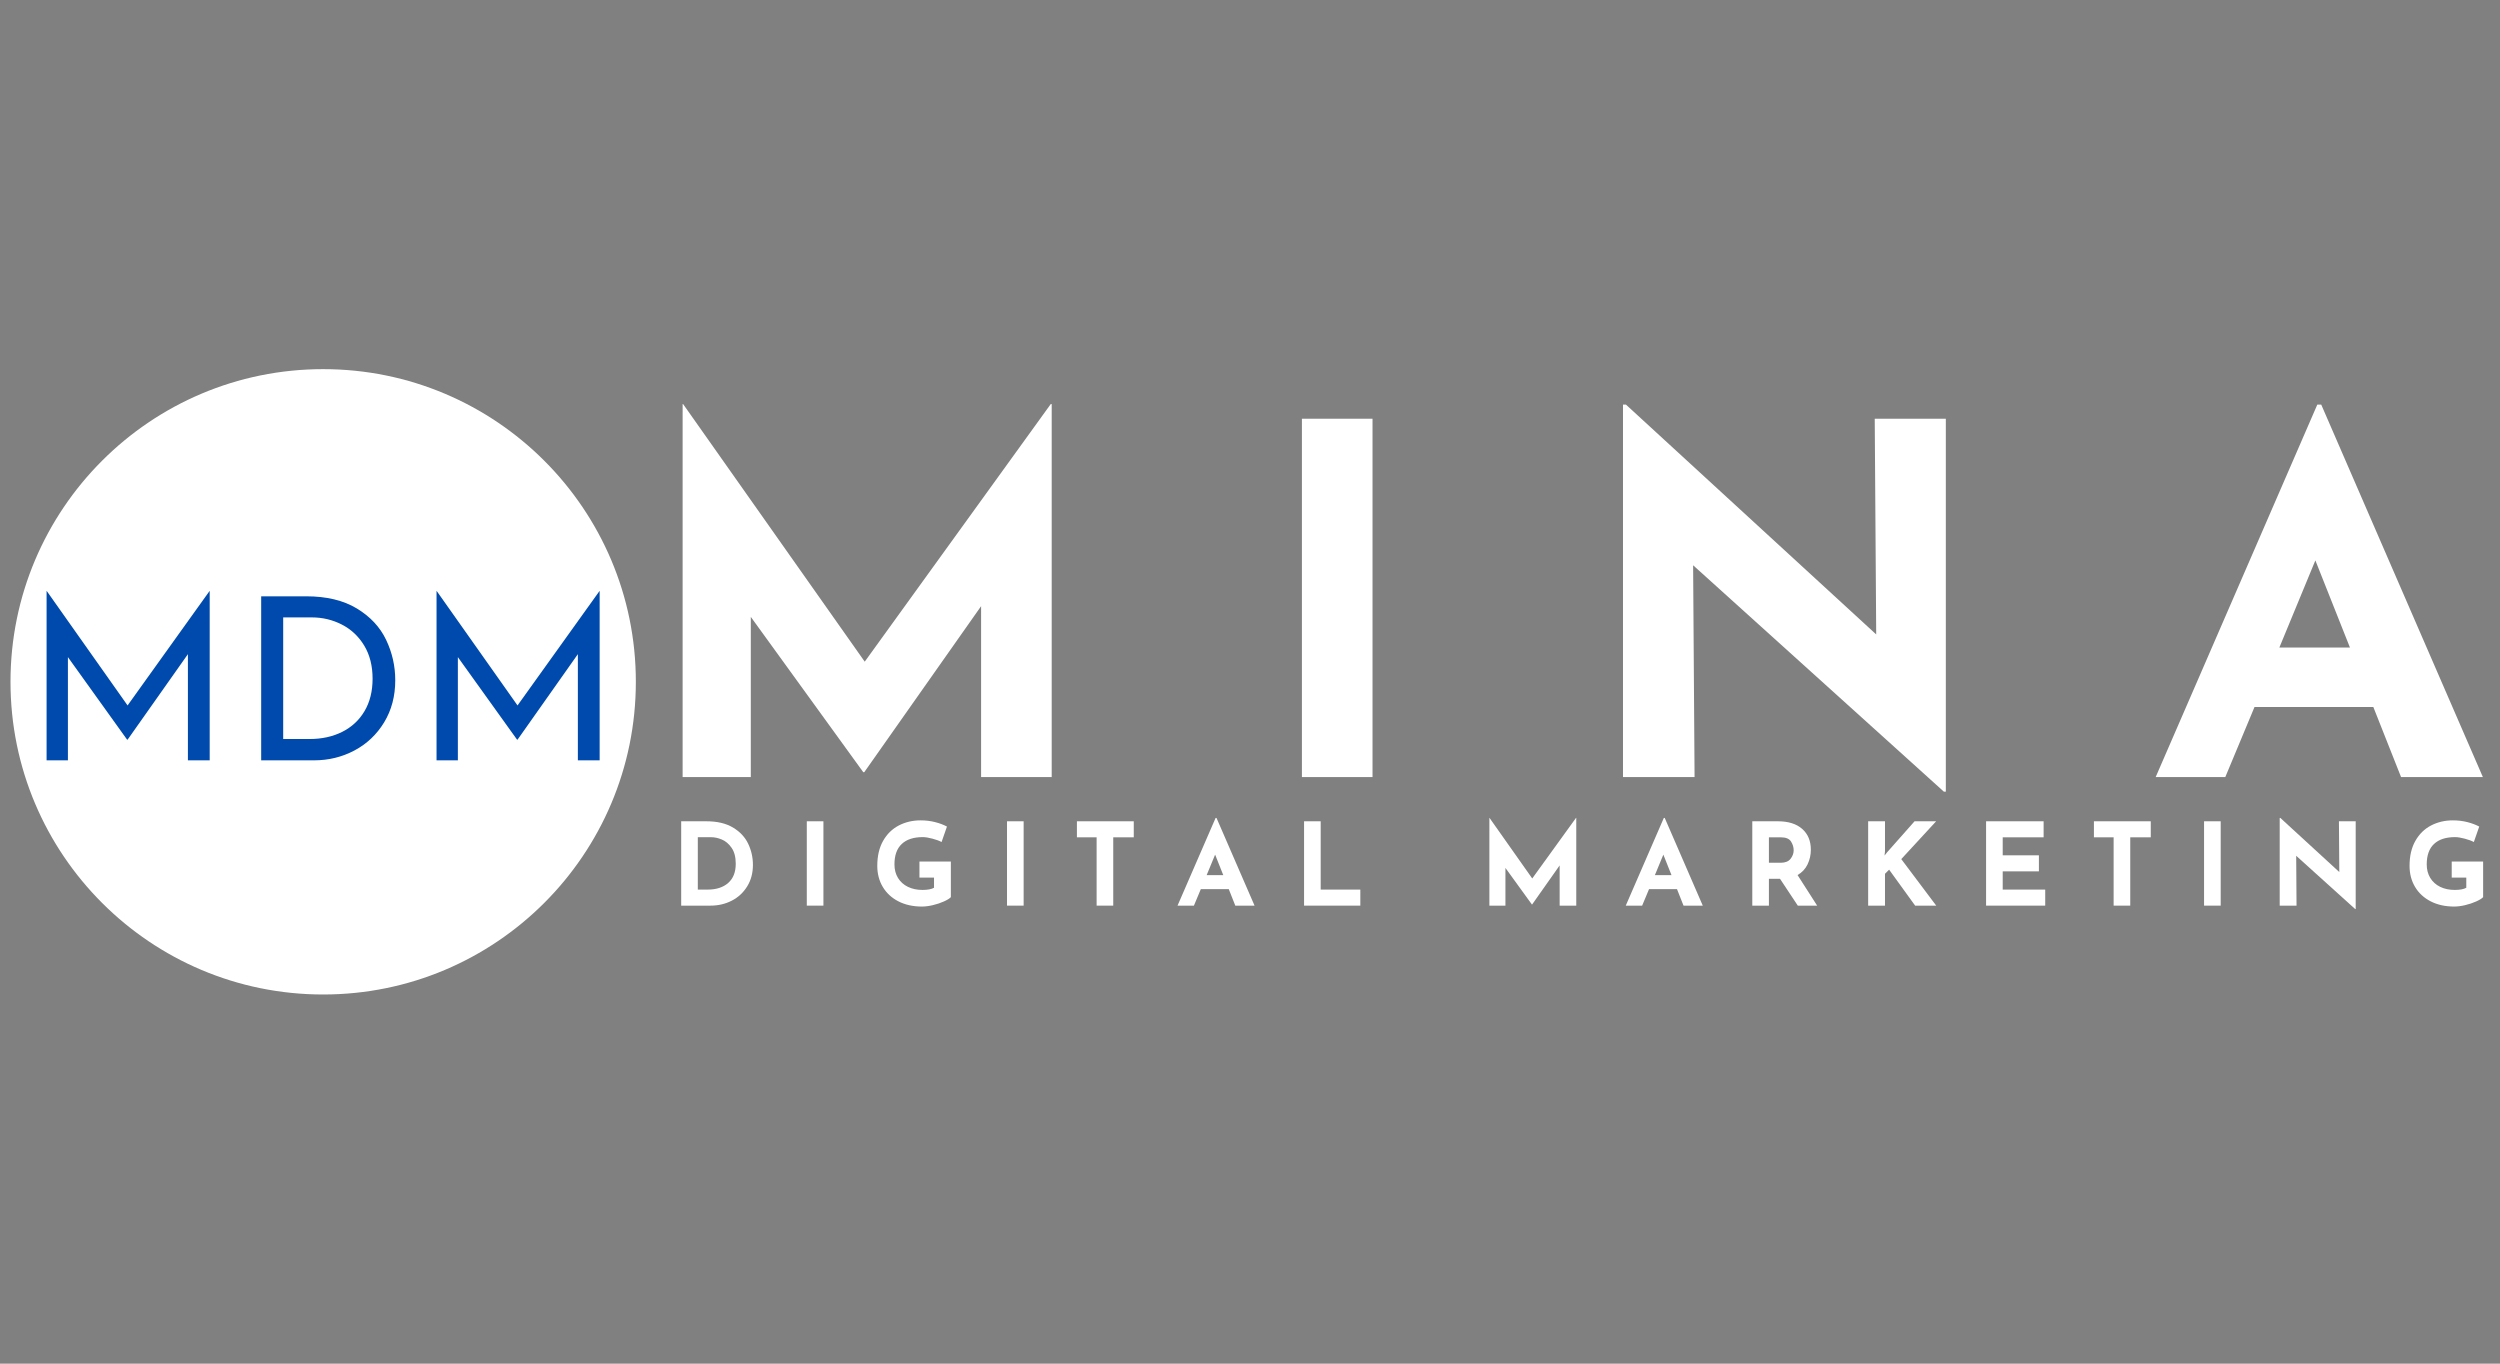 <svg xmlns="http://www.w3.org/2000/svg" xmlns:xlink="http://www.w3.org/1999/xlink" width="1980" zoomAndPan="magnify" viewBox="0 0 1485 810" height="1080" preserveAspectRatio="xMidYMid meet" version="1.0"><rect x="0" y="0" width="1485" height="810" fill="#808080" stroke="none"/><defs><g/><clipPath id="4bb21e2193"><path d="M 6.234 219.27 L 377.691 219.27 L 377.691 590.73 L 6.234 590.73 Z M 6.234 219.27 " clip-rule="nonzero"/></clipPath><clipPath id="bcbdfa3736"><path d="M 191.961 219.27 C 89.387 219.27 6.234 302.426 6.234 405 C 6.234 507.574 89.387 590.73 191.961 590.73 C 294.539 590.73 377.691 507.574 377.691 405 C 377.691 302.426 294.539 219.27 191.961 219.27 Z M 191.961 219.27 " clip-rule="nonzero"/></clipPath><clipPath id="80b8f98ce9"><path d="M 0.234 0.27 L 371.691 0.27 L 371.691 371.73 L 0.234 371.73 Z M 0.234 0.27 " clip-rule="nonzero"/></clipPath><clipPath id="a5edd6a558"><path d="M 185.961 0.27 C 83.387 0.27 0.234 83.426 0.234 186 C 0.234 288.574 83.387 371.73 185.961 371.73 C 288.539 371.73 371.691 288.574 371.691 186 C 371.691 83.426 288.539 0.27 185.961 0.27 Z M 185.961 0.27 " clip-rule="nonzero"/></clipPath><clipPath id="8111cb6493"><rect x="0" width="372" y="0" height="372"/></clipPath><clipPath id="7f498d4eca"><rect x="0" width="361" y="0" height="136"/></clipPath><clipPath id="40196b8cd6"><rect x="0" width="1108" y="0" height="308"/></clipPath><clipPath id="336b12266b"><rect x="0" width="1088" y="0" height="75"/></clipPath></defs><g clip-path="url(#4bb21e2193)"><g clip-path="url(#bcbdfa3736)"><g transform="matrix(1, 0, 0, 1, 6, 219)"><g clip-path="url(#8111cb6493)"><g clip-path="url(#80b8f98ce9)"><g clip-path="url(#a5edd6a558)"><path fill="#ffffff" d="M 0.234 0.27 L 371.691 0.27 L 371.691 371.73 L 0.234 371.73 Z M 0.234 0.27 " fill-opacity="1" fill-rule="nonzero"/></g></g></g></g></g></g><g transform="matrix(1, 0, 0, 1, 13, 350)"><g clip-path="url(#7f498d4eca)"><g fill="#004aad" fill-opacity="1"><g transform="translate(0.653, 101.643)"><g><path d="M 110.906 -100.531 L 110.906 0 L 97.969 0 L 97.969 -63.078 L 62.125 -12.266 L 61.859 -12.266 L 26.688 -61.312 L 26.688 0 L 14.016 0 L 14.016 -100.531 L 14.156 -100.531 L 62.125 -32.609 L 110.781 -100.531 Z M 110.906 -100.531 "/></g></g></g><g fill="#004aad" fill-opacity="1"><g transform="translate(128.125, 101.643)"><g><path d="M 14.016 -97.438 L 40.703 -97.438 C 52.828 -97.438 62.863 -95.031 70.812 -90.219 C 78.77 -85.414 84.566 -79.219 88.203 -71.625 C 91.836 -64.031 93.656 -56.016 93.656 -47.578 C 93.656 -38.141 91.453 -29.801 87.047 -22.562 C 82.648 -15.332 76.77 -9.766 69.406 -5.859 C 62.039 -1.953 54.047 0 45.422 0 L 14.016 0 Z M 42.859 -12.672 C 50.047 -12.672 56.469 -14.082 62.125 -16.906 C 67.789 -19.738 72.219 -23.848 75.406 -29.234 C 78.594 -34.629 80.188 -41.055 80.188 -48.516 C 80.188 -56.148 78.523 -62.707 75.203 -68.188 C 71.879 -73.664 67.453 -77.82 61.922 -80.656 C 56.398 -83.488 50.445 -84.906 44.062 -84.906 L 27.094 -84.906 L 27.094 -12.672 Z M 42.859 -12.672 "/></g></g></g><g fill="#004aad" fill-opacity="1"><g transform="translate(232.285, 101.643)"><g><path d="M 110.906 -100.531 L 110.906 0 L 97.969 0 L 97.969 -63.078 L 62.125 -12.266 L 61.859 -12.266 L 26.688 -61.312 L 26.688 0 L 14.016 0 L 14.016 -100.531 L 14.156 -100.531 L 62.125 -32.609 L 110.781 -100.531 Z M 110.906 -100.531 "/></g></g></g></g></g><g transform="matrix(1, 0, 0, 1, 377, 235)"><g clip-path="url(#40196b8cd6)"><g fill="#ffffff" fill-opacity="1"><g transform="translate(1.007, 226.582)"><g><path d="M 246.703 -221.547 L 246.703 0 L 204.766 0 L 204.766 -101.516 L 135.359 -2.891 L 134.781 -2.891 L 67.969 -95.156 L 67.969 0 L 27.469 0 L 27.469 -221.547 L 27.766 -221.547 L 135.641 -68.547 L 246.125 -221.547 Z M 246.703 -221.547 "/></g></g></g><g fill="#ffffff" fill-opacity="1"><g transform="translate(274.952, 226.582)"><g/></g></g><g fill="#ffffff" fill-opacity="1"><g transform="translate(368.868, 226.582)"><g><path d="M 69.406 -212.859 L 69.406 0 L 27.469 0 L 27.469 -212.859 Z M 69.406 -212.859 "/></g></g></g><g fill="#ffffff" fill-opacity="1"><g transform="translate(465.673, 226.582)"><g/></g></g><g fill="#ffffff" fill-opacity="1"><g transform="translate(559.589, 226.582)"><g><path d="M 219.234 -212.859 L 219.234 8.672 L 218.078 8.672 L 69.125 -125.812 L 69.984 0 L 27.469 0 L 27.469 -221.25 L 29.219 -221.25 L 177.875 -84.734 L 177 -212.859 Z M 219.234 -212.859 "/></g></g></g><g fill="#ffffff" fill-opacity="1"><g transform="translate(806.082, 226.582)"><g/></g></g><g fill="#ffffff" fill-opacity="1"><g transform="translate(899.998, 226.582)"><g><path d="M 132.75 -41.641 L 62.188 -41.641 L 44.828 0 L 3.469 0 L 99.484 -221.25 L 101.812 -221.25 L 197.828 0 L 149.234 0 Z M 118.875 -76.938 L 98.328 -128.703 L 76.938 -76.938 Z M 118.875 -76.938 "/></g></g></g></g></g><g transform="matrix(1, 0, 0, 1, 397, 481)"><g clip-path="url(#336b12266b)"><g fill="#ffffff" fill-opacity="1"><g transform="translate(1.157, 56.949)"><g><path d="M 6.469 -50.109 L 21.438 -50.109 C 27.844 -50.109 33.109 -48.867 37.234 -46.391 C 41.367 -43.922 44.375 -40.723 46.25 -36.797 C 48.133 -32.867 49.078 -28.66 49.078 -24.172 C 49.078 -19.359 47.941 -15.113 45.672 -11.438 C 43.41 -7.758 40.359 -4.93 36.516 -2.953 C 32.68 -0.984 28.473 0 23.891 0 L 6.469 0 Z M 22.188 -9.531 C 27.32 -9.531 31.383 -10.844 34.375 -13.469 C 37.375 -16.102 38.875 -19.895 38.875 -24.844 C 38.875 -28.844 38.047 -32.02 36.391 -34.375 C 34.734 -36.738 32.801 -38.375 30.594 -39.281 C 28.395 -40.188 26.32 -40.641 24.375 -40.641 L 16.344 -40.641 L 16.344 -9.531 Z M 22.188 -9.531 "/></g></g></g><g fill="#ffffff" fill-opacity="1"><g transform="translate(53.643, 56.949)"><g/></g></g><g fill="#ffffff" fill-opacity="1"><g transform="translate(75.768, 56.949)"><g><path d="M 16.344 -50.109 L 16.344 0 L 6.469 0 L 6.469 -50.109 Z M 16.344 -50.109 "/></g></g></g><g fill="#ffffff" fill-opacity="1"><g transform="translate(98.573, 56.949)"><g/></g></g><g fill="#ffffff" fill-opacity="1"><g transform="translate(120.698, 56.949)"><g><path d="M 47.109 -5.031 C 46.336 -4.219 44.961 -3.367 42.984 -2.484 C 41.016 -1.598 38.836 -0.867 36.453 -0.297 C 34.066 0.266 31.898 0.547 29.953 0.547 C 24.641 0.547 19.973 -0.484 15.953 -2.547 C 11.941 -4.617 8.848 -7.477 6.672 -11.125 C 4.492 -14.781 3.406 -18.945 3.406 -23.625 C 3.406 -29.477 4.562 -34.438 6.875 -38.5 C 9.188 -42.562 12.297 -45.602 16.203 -47.625 C 20.109 -49.645 24.422 -50.656 29.141 -50.656 C 32.18 -50.656 35.039 -50.312 37.719 -49.625 C 40.395 -48.945 42.754 -48.062 44.797 -46.969 L 41.594 -37.781 C 40.281 -38.508 38.477 -39.176 36.188 -39.781 C 33.895 -40.395 31.977 -40.703 30.438 -40.703 C 24.988 -40.703 20.82 -39.344 17.938 -36.625 C 15.051 -33.906 13.609 -29.867 13.609 -24.516 C 13.609 -21.422 14.312 -18.727 15.719 -16.438 C 17.133 -14.145 19.098 -12.383 21.609 -11.156 C 24.129 -9.938 27.004 -9.328 30.234 -9.328 C 33.316 -9.328 35.609 -9.758 37.109 -10.625 L 37.109 -16.672 L 28.453 -16.672 L 28.453 -26.203 L 47.109 -26.203 Z M 47.109 -5.031 "/></g></g></g><g fill="#ffffff" fill-opacity="1"><g transform="translate(172.571, 56.949)"><g/></g></g><g fill="#ffffff" fill-opacity="1"><g transform="translate(194.695, 56.949)"><g><path d="M 16.344 -50.109 L 16.344 0 L 6.469 0 L 6.469 -50.109 Z M 16.344 -50.109 "/></g></g></g><g fill="#ffffff" fill-opacity="1"><g transform="translate(217.501, 56.949)"><g/></g></g><g fill="#ffffff" fill-opacity="1"><g transform="translate(239.625, 56.949)"><g><path d="M 36.828 -50.109 L 36.828 -40.578 L 24.641 -40.578 L 24.641 0 L 14.766 0 L 14.766 -40.578 L 3.062 -40.578 L 3.062 -50.109 Z M 36.828 -50.109 "/></g></g></g><g fill="#ffffff" fill-opacity="1"><g transform="translate(279.517, 56.949)"><g/></g></g><g fill="#ffffff" fill-opacity="1"><g transform="translate(301.642, 56.949)"><g><path d="M 31.25 -9.797 L 14.641 -9.797 L 10.547 0 L 0.812 0 L 23.422 -52.078 L 23.969 -52.078 L 46.562 0 L 35.125 0 Z M 27.984 -18.109 L 23.141 -30.297 L 18.109 -18.109 Z M 27.984 -18.109 "/></g></g></g><g fill="#ffffff" fill-opacity="1"><g transform="translate(349.022, 56.949)"><g/></g></g><g fill="#ffffff" fill-opacity="1"><g transform="translate(371.147, 56.949)"><g><path d="M 16.344 -50.109 L 16.344 -9.531 L 39.891 -9.531 L 39.891 0 L 6.469 0 L 6.469 -50.109 Z M 16.344 -50.109 "/></g></g></g><g fill="#ffffff" fill-opacity="1"><g transform="translate(414.836, 56.949)"><g/></g></g><g fill="#ffffff" fill-opacity="1"><g transform="translate(436.96, 56.949)"><g/></g></g><g fill="#ffffff" fill-opacity="1"><g transform="translate(459.085, 56.949)"><g/></g></g><g fill="#ffffff" fill-opacity="1"><g transform="translate(481.227, 56.949)"><g><path d="M 58.078 -52.141 L 58.078 0 L 48.203 0 L 48.203 -23.891 L 31.859 -0.688 L 31.719 -0.688 L 16 -22.391 L 16 0 L 6.469 0 L 6.469 -52.141 L 6.531 -52.141 L 31.922 -16.141 L 57.938 -52.141 Z M 58.078 -52.141 "/></g></g></g><g fill="#ffffff" fill-opacity="1"><g transform="translate(545.762, 56.949)"><g/></g></g><g fill="#ffffff" fill-opacity="1"><g transform="translate(567.887, 56.949)"><g><path d="M 31.25 -9.797 L 14.641 -9.797 L 10.547 0 L 0.812 0 L 23.422 -52.078 L 23.969 -52.078 L 46.562 0 L 35.125 0 Z M 27.984 -18.109 L 23.141 -30.297 L 18.109 -18.109 Z M 27.984 -18.109 "/></g></g></g><g fill="#ffffff" fill-opacity="1"><g transform="translate(615.267, 56.949)"><g/></g></g><g fill="#ffffff" fill-opacity="1"><g transform="translate(637.391, 56.949)"><g><path d="M 33.5 0 L 22.938 -15.938 L 16.344 -15.938 L 16.344 0 L 6.469 0 L 6.469 -50.109 L 21.656 -50.109 C 27.863 -50.109 32.68 -48.598 36.109 -45.578 C 39.535 -42.555 41.25 -38.438 41.25 -33.219 C 41.25 -30.133 40.602 -27.238 39.312 -24.531 C 38.02 -21.832 36.035 -19.711 33.359 -18.172 L 45 0 Z M 16.344 -25.469 L 23.344 -25.469 C 26.031 -25.469 27.984 -26.25 29.203 -27.812 C 30.43 -29.375 31.047 -31.062 31.047 -32.875 C 31.047 -34.695 30.52 -36.438 29.469 -38.094 C 28.426 -39.75 26.41 -40.578 23.422 -40.578 L 16.344 -40.578 Z M 16.344 -25.469 "/></g></g></g><g fill="#ffffff" fill-opacity="1"><g transform="translate(684.091, 56.949)"><g/></g></g><g fill="#ffffff" fill-opacity="1"><g transform="translate(706.216, 56.949)"><g><path d="M 16.203 -29.75 L 17.703 -31.656 L 34.031 -50.109 L 46.844 -50.109 L 26.141 -27.641 L 46.906 0 L 34.375 0 L 18.922 -21.375 L 16.469 -18.922 L 16.469 0 L 6.469 0 L 6.469 -50.109 L 16.469 -50.109 L 16.469 -32.266 Z M 16.203 -29.75 "/></g></g></g><g fill="#ffffff" fill-opacity="1"><g transform="translate(754.141, 56.949)"><g/></g></g><g fill="#ffffff" fill-opacity="1"><g transform="translate(776.265, 56.949)"><g><path d="M 40.641 -50.109 L 40.641 -40.578 L 16.344 -40.578 L 16.344 -29.891 L 37.844 -29.891 L 37.844 -20.359 L 16.344 -20.359 L 16.344 -9.531 L 41.594 -9.531 L 41.594 0 L 6.469 0 L 6.469 -50.109 Z M 40.641 -50.109 "/></g></g></g><g fill="#ffffff" fill-opacity="1"><g transform="translate(821.603, 56.949)"><g/></g></g><g fill="#ffffff" fill-opacity="1"><g transform="translate(843.728, 56.949)"><g><path d="M 36.828 -50.109 L 36.828 -40.578 L 24.641 -40.578 L 24.641 0 L 14.766 0 L 14.766 -40.578 L 3.062 -40.578 L 3.062 -50.109 Z M 36.828 -50.109 "/></g></g></g><g fill="#ffffff" fill-opacity="1"><g transform="translate(883.62, 56.949)"><g/></g></g><g fill="#ffffff" fill-opacity="1"><g transform="translate(905.744, 56.949)"><g><path d="M 16.344 -50.109 L 16.344 0 L 6.469 0 L 6.469 -50.109 Z M 16.344 -50.109 "/></g></g></g><g fill="#ffffff" fill-opacity="1"><g transform="translate(928.549, 56.949)"><g/></g></g><g fill="#ffffff" fill-opacity="1"><g transform="translate(950.674, 56.949)"><g><path d="M 51.609 -50.109 L 51.609 2.047 L 51.328 2.047 L 16.266 -29.609 L 16.469 0 L 6.469 0 L 6.469 -52.078 L 6.875 -52.078 L 41.875 -19.953 L 41.656 -50.109 Z M 51.609 -50.109 "/></g></g></g><g fill="#ffffff" fill-opacity="1"><g transform="translate(1008.742, 56.949)"><g/></g></g><g fill="#ffffff" fill-opacity="1"><g transform="translate(1030.867, 56.949)"><g><path d="M 47.109 -5.031 C 46.336 -4.219 44.961 -3.367 42.984 -2.484 C 41.016 -1.598 38.836 -0.867 36.453 -0.297 C 34.066 0.266 31.898 0.547 29.953 0.547 C 24.641 0.547 19.973 -0.484 15.953 -2.547 C 11.941 -4.617 8.848 -7.477 6.672 -11.125 C 4.492 -14.781 3.406 -18.945 3.406 -23.625 C 3.406 -29.477 4.562 -34.438 6.875 -38.5 C 9.188 -42.562 12.297 -45.602 16.203 -47.625 C 20.109 -49.645 24.422 -50.656 29.141 -50.656 C 32.18 -50.656 35.039 -50.312 37.719 -49.625 C 40.395 -48.945 42.754 -48.062 44.797 -46.969 L 41.594 -37.781 C 40.281 -38.508 38.477 -39.176 36.188 -39.781 C 33.895 -40.395 31.977 -40.703 30.438 -40.703 C 24.988 -40.703 20.82 -39.344 17.938 -36.625 C 15.051 -33.906 13.609 -29.867 13.609 -24.516 C 13.609 -21.422 14.312 -18.727 15.719 -16.438 C 17.133 -14.145 19.098 -12.383 21.609 -11.156 C 24.129 -9.938 27.004 -9.328 30.234 -9.328 C 33.316 -9.328 35.609 -9.758 37.109 -10.625 L 37.109 -16.672 L 28.453 -16.672 L 28.453 -26.203 L 47.109 -26.203 Z M 47.109 -5.031 "/></g></g></g></g></g></svg>